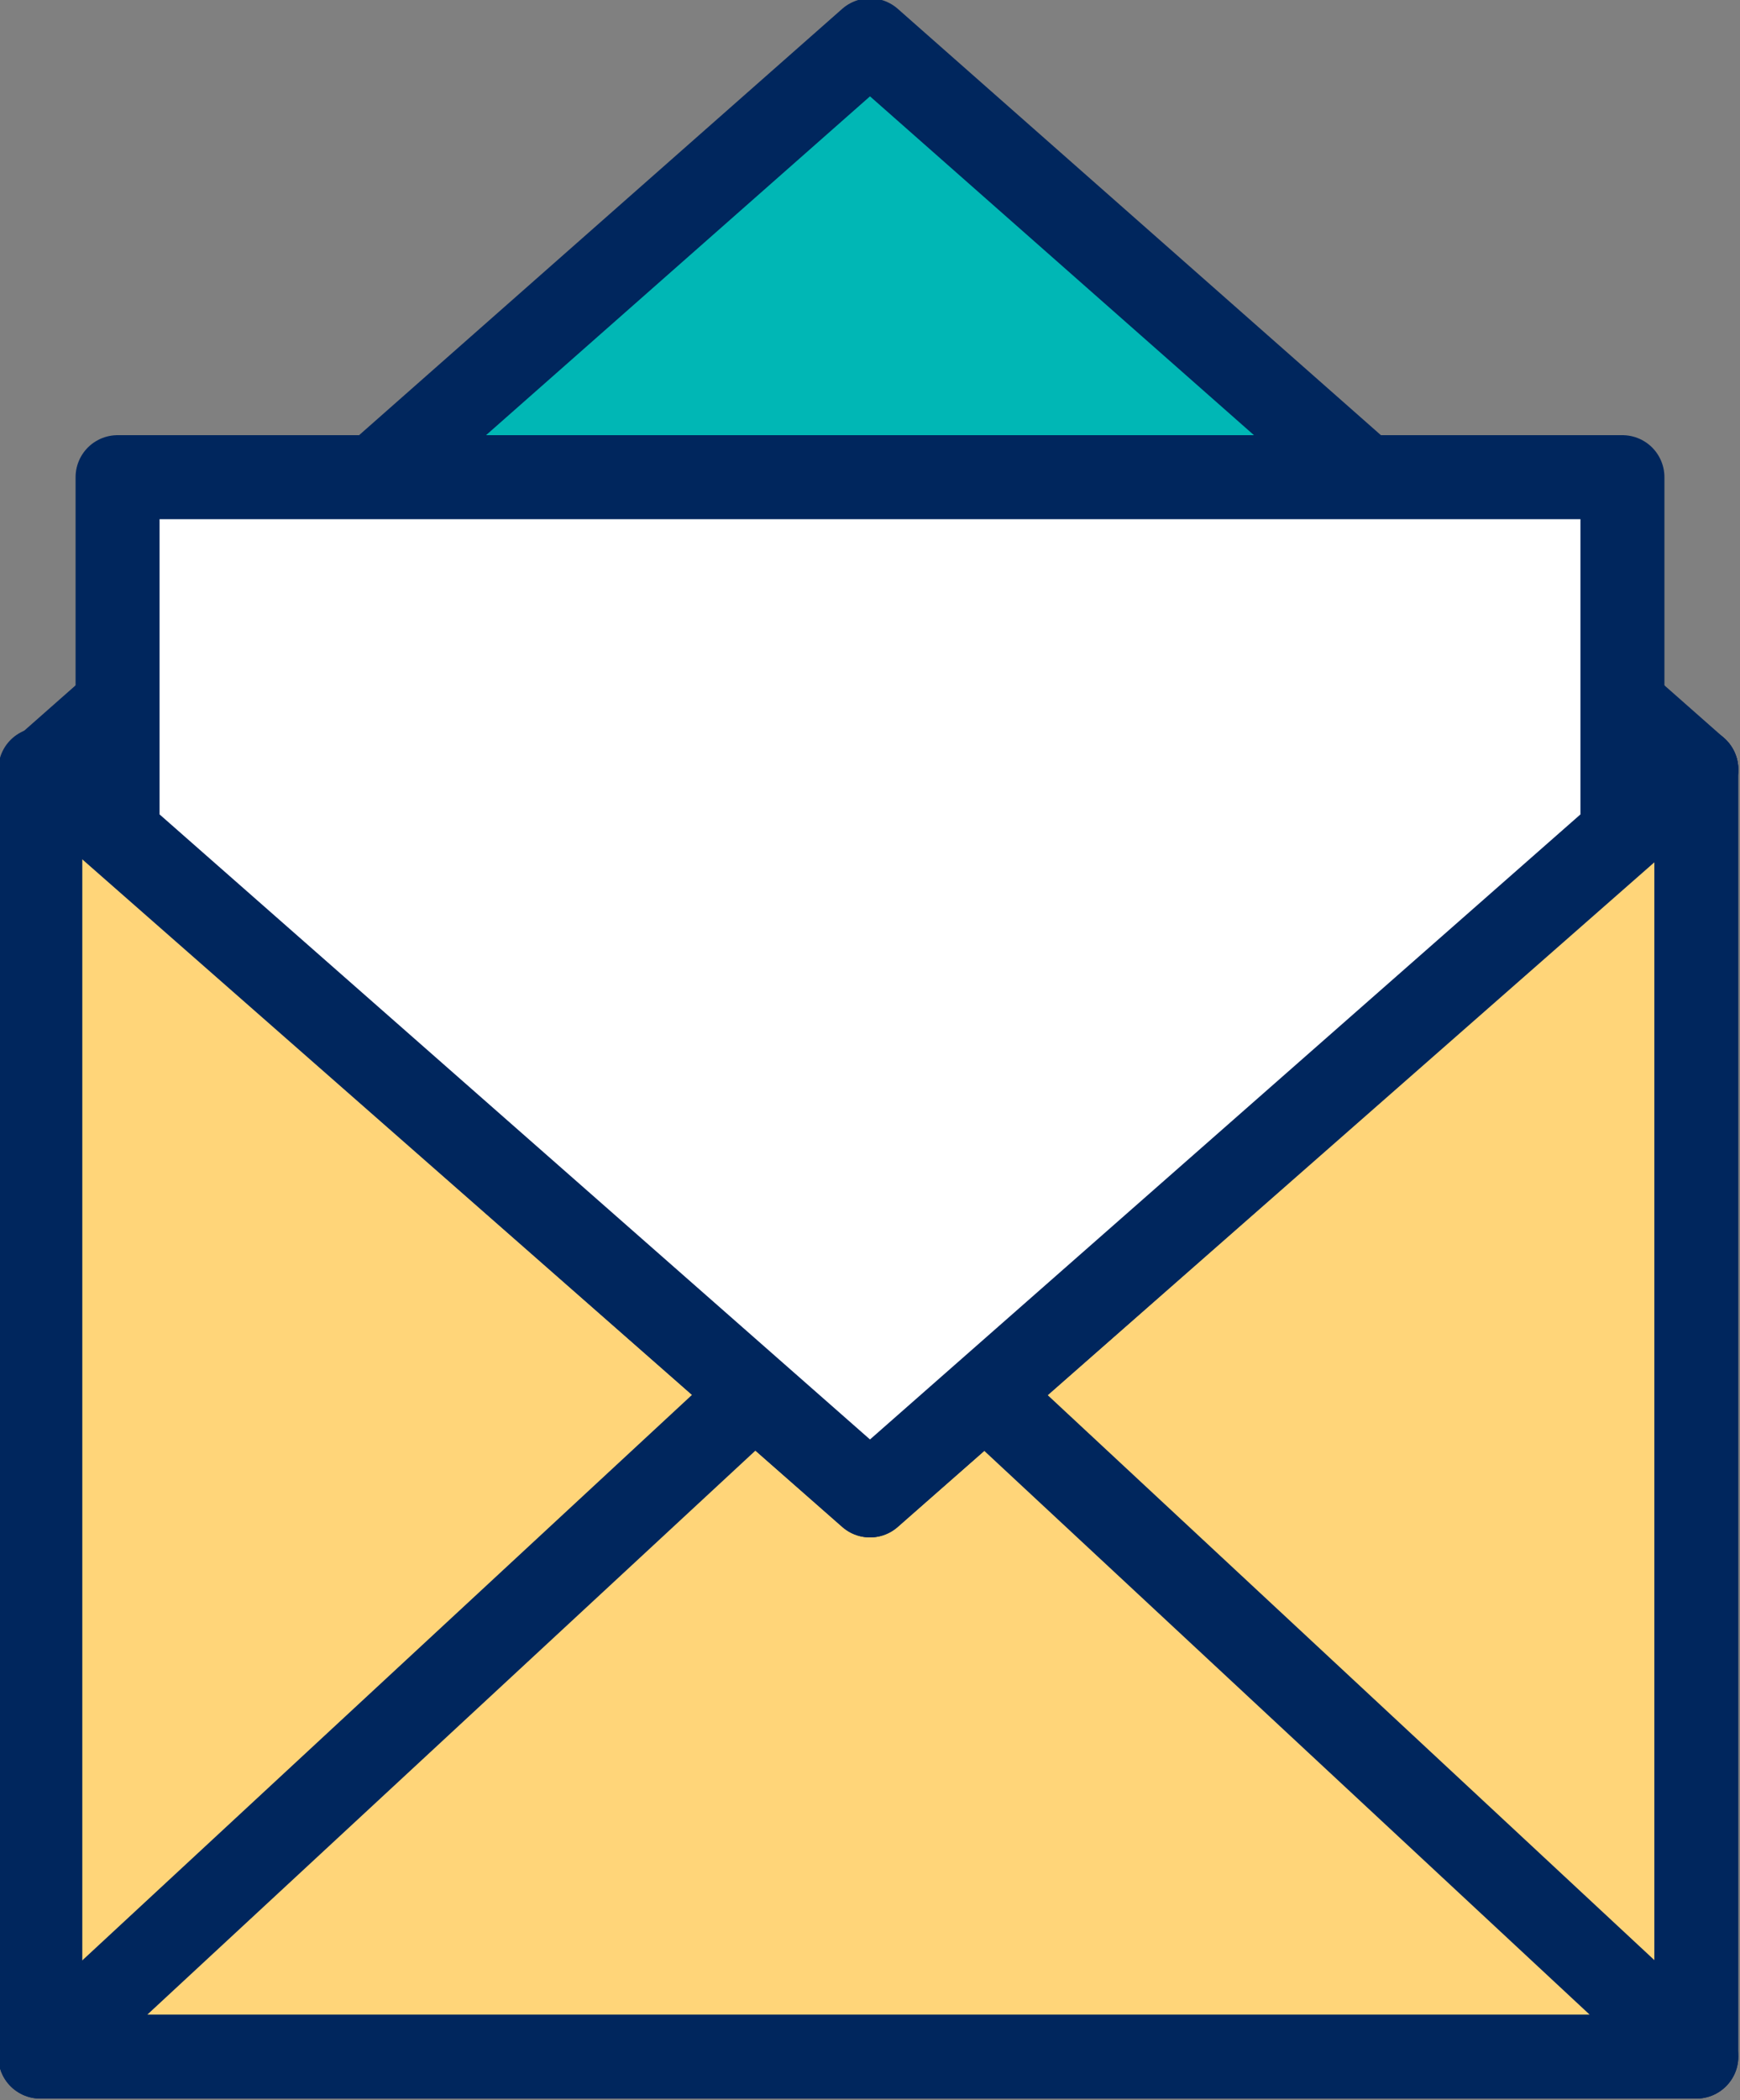 <svg xmlns="http://www.w3.org/2000/svg" viewBox="0 0 51.8 62.5"><rect x="0" y="0" width="51.8" height="62.5" fill="#808080" stroke="none"/><path fill="#FFD579" stroke="#00265D" stroke-width="2.5" stroke-linecap="round" stroke-linejoin="round" stroke-miterlimit="10" d="M50.5 22.9L50.5 61.2 1.2 61.2 1.2 22.9"/><path fill="#00B7B5" stroke="#00265D" stroke-width="2.5" stroke-linecap="round" stroke-linejoin="round" stroke-miterlimit="10" d="M1.3 22.9L25.9 1.2 50.5 22.9"/><path fill="#FFD579" stroke="#00265D" stroke-width="2.5" stroke-linecap="round" stroke-linejoin="round" stroke-miterlimit="10" d="M1.2 61.2L25.9 38.3 50.5 61.2z"/><path fill="#00265D" stroke="#00265D" stroke-width="2.5" stroke-linecap="round" stroke-linejoin="round" stroke-miterlimit="10" d="M50.5 22.9L25.9 44.5 1.3 22.9z"/><g><path fill="#FFF" stroke="#00265D" stroke-width="2.5" stroke-linecap="round" stroke-linejoin="round" stroke-miterlimit="10" d="M48.3 24.8L25.9 44.5 3.5 24.8 3.5 14.2 48.3 14.2z"/></g></svg>